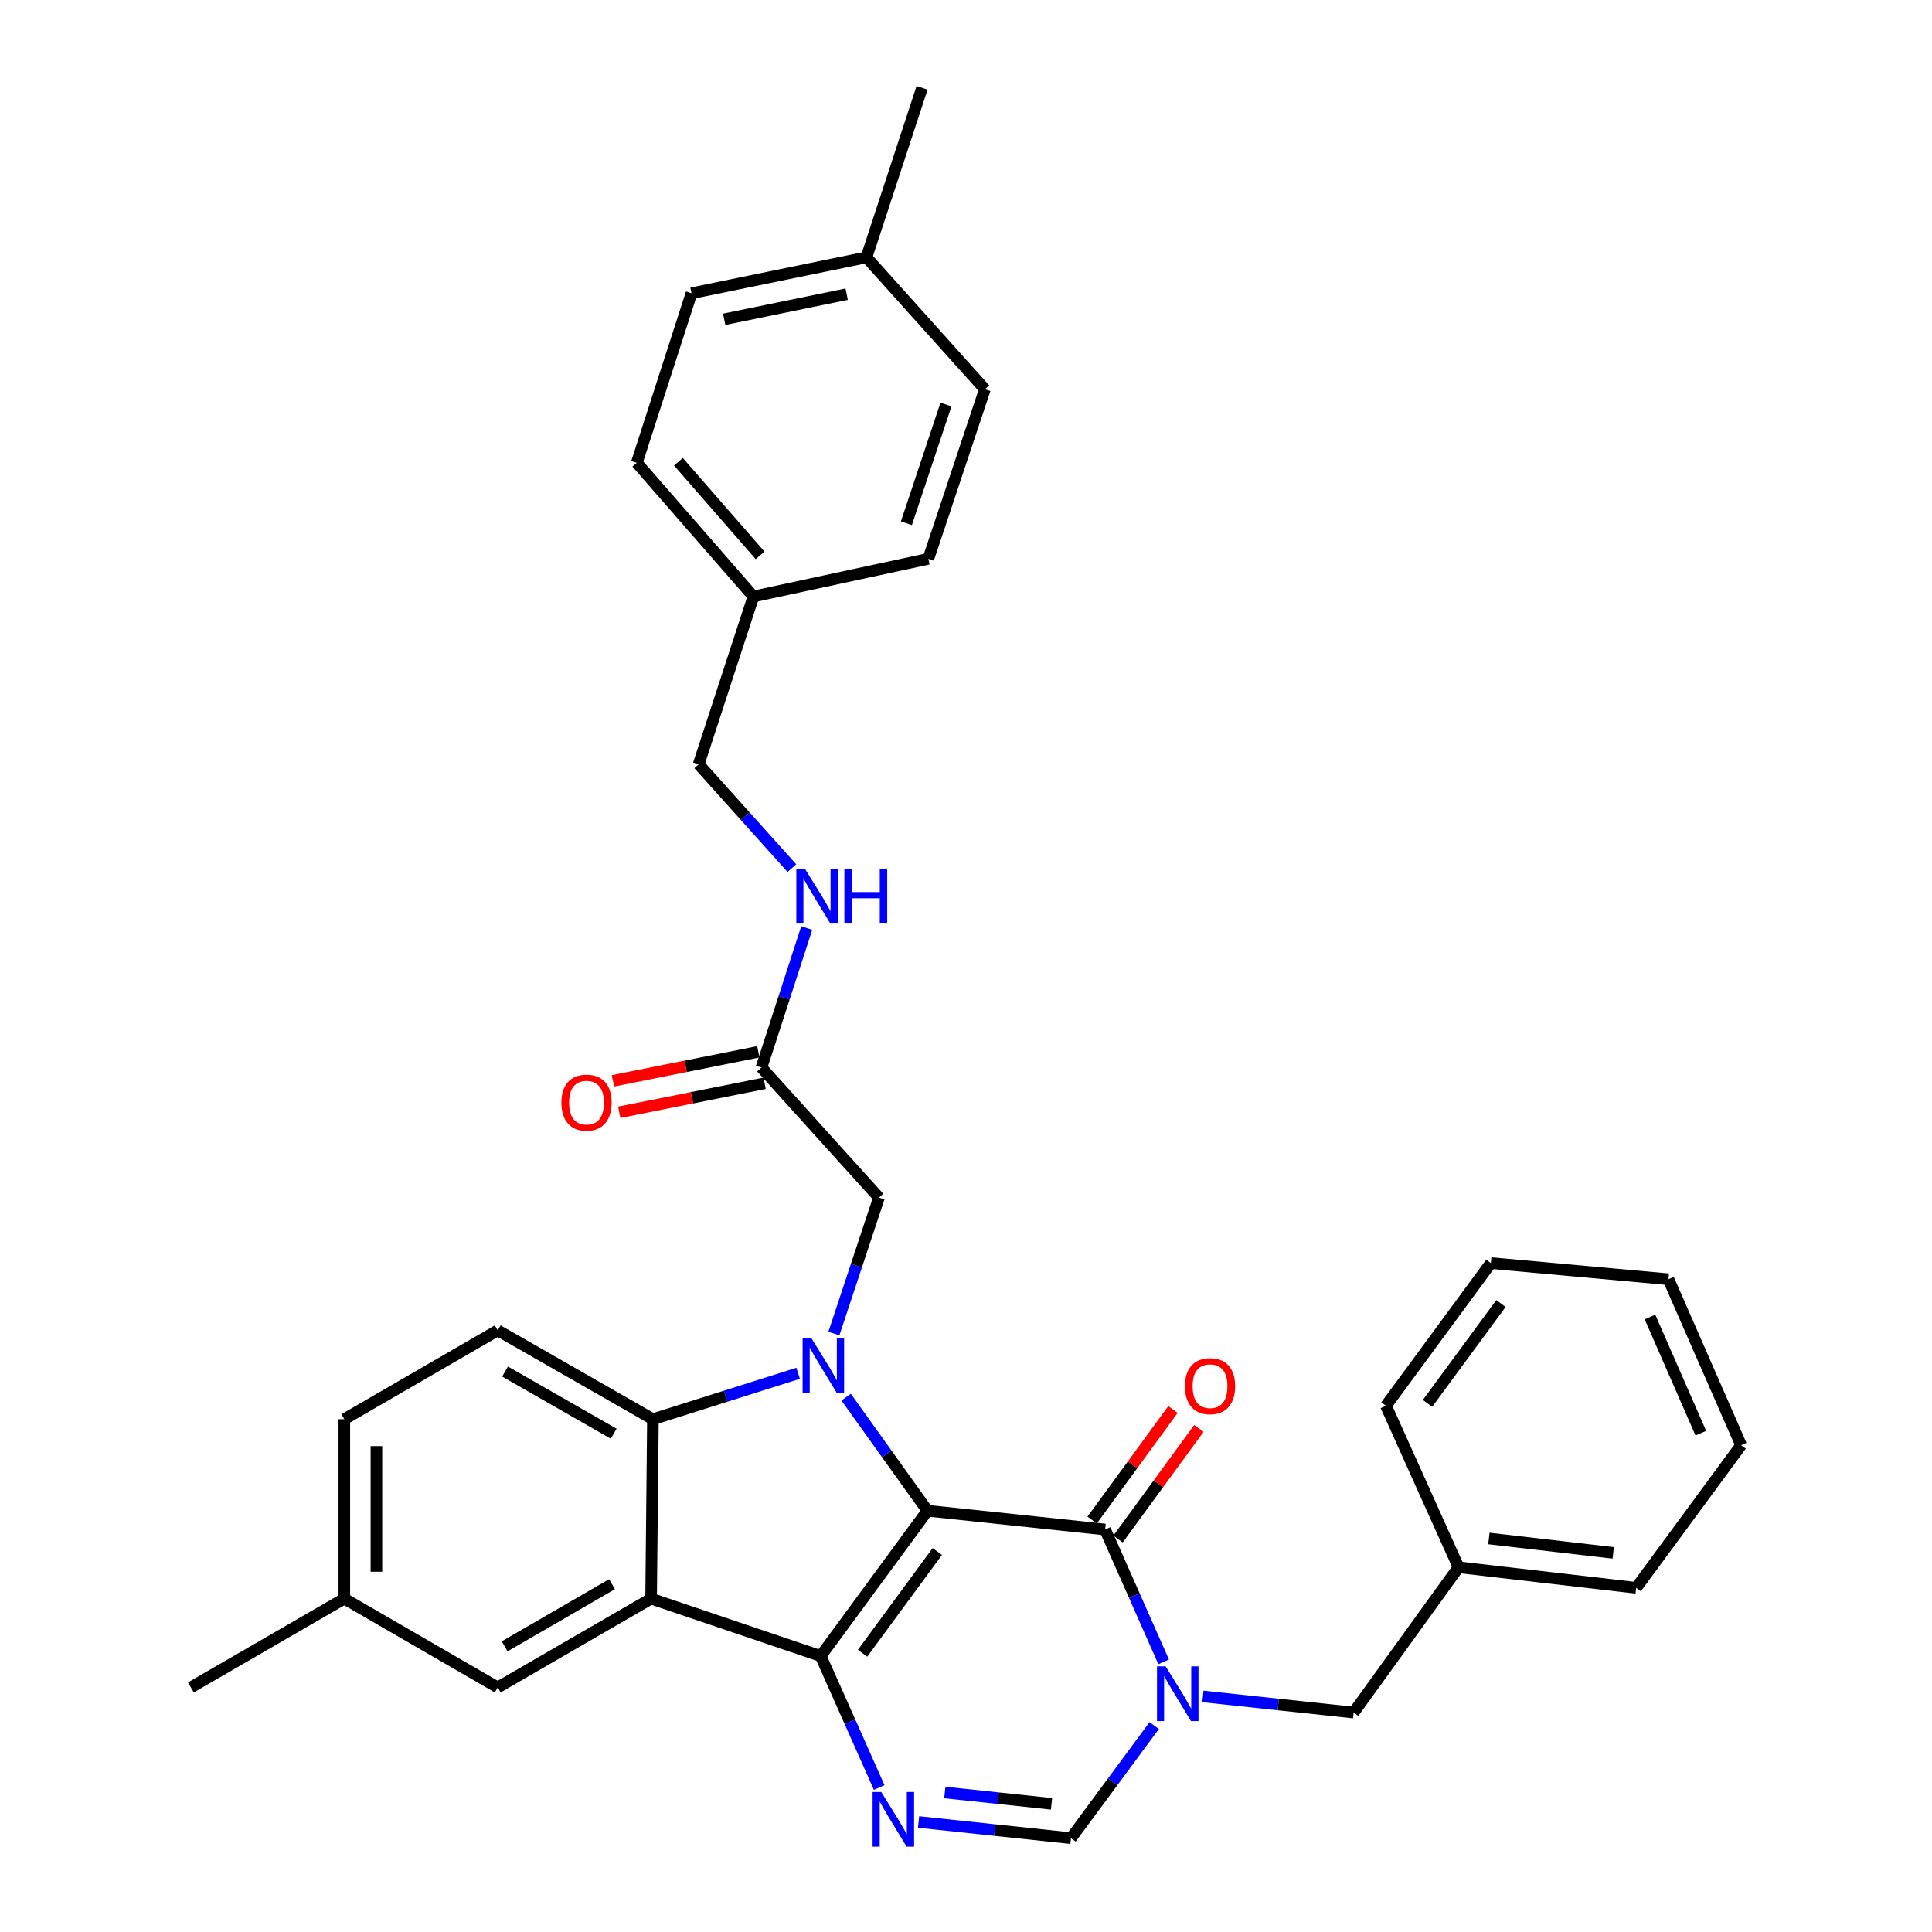 <?xml version='1.0' encoding='iso-8859-1'?>
<svg version='1.1' baseProfile='full'
              xmlns='http://www.w3.org/2000/svg'
                      xmlns:rdkit='http://www.rdkit.org/xml'
                      xmlns:xlink='http://www.w3.org/1999/xlink'
                  xml:space='preserve'
width='1000px' height='1000px' viewBox='0 0 1000 1000'>
<!-- END OF HEADER -->
<rect style='opacity:1.0;fill:#FFFFFF;stroke:none' width='1000' height='1000' x='0' y='0'> </rect>
<path class='bond-0' d='M 480.051,781.951 L 424.798,857.161' style='fill:none;fill-rule:evenodd;stroke:#000000;stroke-width:6px;stroke-linecap:butt;stroke-linejoin:miter;stroke-opacity:1' />
<path class='bond-0' d='M 485.148,803.066 L 446.471,855.713' style='fill:none;fill-rule:evenodd;stroke:#000000;stroke-width:6px;stroke-linecap:butt;stroke-linejoin:miter;stroke-opacity:1' />
<path class='bond-1' d='M 480.051,781.951 L 459.009,752.559' style='fill:none;fill-rule:evenodd;stroke:#000000;stroke-width:6px;stroke-linecap:butt;stroke-linejoin:miter;stroke-opacity:1' />
<path class='bond-1' d='M 459.009,752.559 L 437.967,723.168' style='fill:none;fill-rule:evenodd;stroke:#0000FF;stroke-width:6px;stroke-linecap:butt;stroke-linejoin:miter;stroke-opacity:1' />
<path class='bond-2' d='M 480.051,781.951 L 572,791.676' style='fill:none;fill-rule:evenodd;stroke:#000000;stroke-width:6px;stroke-linecap:butt;stroke-linejoin:miter;stroke-opacity:1' />
<path class='bond-3' d='M 424.798,857.161 L 337.011,827.45' style='fill:none;fill-rule:evenodd;stroke:#000000;stroke-width:6px;stroke-linecap:butt;stroke-linejoin:miter;stroke-opacity:1' />
<path class='bond-5' d='M 424.798,857.161 L 439.934,891.181' style='fill:none;fill-rule:evenodd;stroke:#000000;stroke-width:6px;stroke-linecap:butt;stroke-linejoin:miter;stroke-opacity:1' />
<path class='bond-5' d='M 439.934,891.181 L 455.07,925.201' style='fill:none;fill-rule:evenodd;stroke:#0000FF;stroke-width:6px;stroke-linecap:butt;stroke-linejoin:miter;stroke-opacity:1' />
<path class='bond-6' d='M 413.12,710.819 L 375.536,722.699' style='fill:none;fill-rule:evenodd;stroke:#0000FF;stroke-width:6px;stroke-linecap:butt;stroke-linejoin:miter;stroke-opacity:1' />
<path class='bond-6' d='M 375.536,722.699 L 337.952,734.578' style='fill:none;fill-rule:evenodd;stroke:#000000;stroke-width:6px;stroke-linecap:butt;stroke-linejoin:miter;stroke-opacity:1' />
<path class='bond-8' d='M 431.625,690.247 L 443.289,655.061' style='fill:none;fill-rule:evenodd;stroke:#0000FF;stroke-width:6px;stroke-linecap:butt;stroke-linejoin:miter;stroke-opacity:1' />
<path class='bond-8' d='M 443.289,655.061 L 454.953,619.875' style='fill:none;fill-rule:evenodd;stroke:#000000;stroke-width:6px;stroke-linecap:butt;stroke-linejoin:miter;stroke-opacity:1' />
<path class='bond-4' d='M 572,791.676 L 587.154,825.93' style='fill:none;fill-rule:evenodd;stroke:#000000;stroke-width:6px;stroke-linecap:butt;stroke-linejoin:miter;stroke-opacity:1' />
<path class='bond-4' d='M 587.154,825.93 L 602.308,860.184' style='fill:none;fill-rule:evenodd;stroke:#0000FF;stroke-width:6px;stroke-linecap:butt;stroke-linejoin:miter;stroke-opacity:1' />
<path class='bond-13' d='M 578.703,796.578 L 599.622,767.968' style='fill:none;fill-rule:evenodd;stroke:#000000;stroke-width:6px;stroke-linecap:butt;stroke-linejoin:miter;stroke-opacity:1' />
<path class='bond-13' d='M 599.622,767.968 L 620.54,739.359' style='fill:none;fill-rule:evenodd;stroke:#FF0000;stroke-width:6px;stroke-linecap:butt;stroke-linejoin:miter;stroke-opacity:1' />
<path class='bond-13' d='M 565.296,786.775 L 586.215,758.165' style='fill:none;fill-rule:evenodd;stroke:#000000;stroke-width:6px;stroke-linecap:butt;stroke-linejoin:miter;stroke-opacity:1' />
<path class='bond-13' d='M 586.215,758.165 L 607.133,729.556' style='fill:none;fill-rule:evenodd;stroke:#FF0000;stroke-width:6px;stroke-linecap:butt;stroke-linejoin:miter;stroke-opacity:1' />
<path class='bond-12' d='M 337.011,827.45 L 257.62,873.411' style='fill:none;fill-rule:evenodd;stroke:#000000;stroke-width:6px;stroke-linecap:butt;stroke-linejoin:miter;stroke-opacity:1' />
<path class='bond-12' d='M 316.781,819.97 L 261.207,852.142' style='fill:none;fill-rule:evenodd;stroke:#000000;stroke-width:6px;stroke-linecap:butt;stroke-linejoin:miter;stroke-opacity:1' />
<path class='bond-33' d='M 337.011,827.45 L 337.952,734.578' style='fill:none;fill-rule:evenodd;stroke:#000000;stroke-width:6px;stroke-linecap:butt;stroke-linejoin:miter;stroke-opacity:1' />
<path class='bond-7' d='M 597.419,893.152 L 575.884,922.294' style='fill:none;fill-rule:evenodd;stroke:#0000FF;stroke-width:6px;stroke-linecap:butt;stroke-linejoin:miter;stroke-opacity:1' />
<path class='bond-7' d='M 575.884,922.294 L 554.348,951.436' style='fill:none;fill-rule:evenodd;stroke:#000000;stroke-width:6px;stroke-linecap:butt;stroke-linejoin:miter;stroke-opacity:1' />
<path class='bond-11' d='M 622.63,878.064 L 661.633,882.242' style='fill:none;fill-rule:evenodd;stroke:#0000FF;stroke-width:6px;stroke-linecap:butt;stroke-linejoin:miter;stroke-opacity:1' />
<path class='bond-11' d='M 661.633,882.242 L 700.636,886.421' style='fill:none;fill-rule:evenodd;stroke:#000000;stroke-width:6px;stroke-linecap:butt;stroke-linejoin:miter;stroke-opacity:1' />
<path class='bond-34' d='M 475.451,943.059 L 514.899,947.247' style='fill:none;fill-rule:evenodd;stroke:#0000FF;stroke-width:6px;stroke-linecap:butt;stroke-linejoin:miter;stroke-opacity:1' />
<path class='bond-34' d='M 514.899,947.247 L 554.348,951.436' style='fill:none;fill-rule:evenodd;stroke:#000000;stroke-width:6px;stroke-linecap:butt;stroke-linejoin:miter;stroke-opacity:1' />
<path class='bond-34' d='M 489.039,927.799 L 516.653,930.731' style='fill:none;fill-rule:evenodd;stroke:#0000FF;stroke-width:6px;stroke-linecap:butt;stroke-linejoin:miter;stroke-opacity:1' />
<path class='bond-34' d='M 516.653,930.731 L 544.267,933.663' style='fill:none;fill-rule:evenodd;stroke:#000000;stroke-width:6px;stroke-linecap:butt;stroke-linejoin:miter;stroke-opacity:1' />
<path class='bond-9' d='M 337.952,734.578 L 257.62,688.599' style='fill:none;fill-rule:evenodd;stroke:#000000;stroke-width:6px;stroke-linecap:butt;stroke-linejoin:miter;stroke-opacity:1' />
<path class='bond-9' d='M 317.652,742.096 L 261.419,709.911' style='fill:none;fill-rule:evenodd;stroke:#000000;stroke-width:6px;stroke-linecap:butt;stroke-linejoin:miter;stroke-opacity:1' />
<path class='bond-10' d='M 454.953,619.875 L 394.136,552.553' style='fill:none;fill-rule:evenodd;stroke:#000000;stroke-width:6px;stroke-linecap:butt;stroke-linejoin:miter;stroke-opacity:1' />
<path class='bond-17' d='M 257.62,688.599 L 178.22,734.578' style='fill:none;fill-rule:evenodd;stroke:#000000;stroke-width:6px;stroke-linecap:butt;stroke-linejoin:miter;stroke-opacity:1' />
<path class='bond-14' d='M 394.136,552.553 L 405.851,516.453' style='fill:none;fill-rule:evenodd;stroke:#000000;stroke-width:6px;stroke-linecap:butt;stroke-linejoin:miter;stroke-opacity:1' />
<path class='bond-14' d='M 405.851,516.453 L 417.565,480.353' style='fill:none;fill-rule:evenodd;stroke:#0000FF;stroke-width:6px;stroke-linecap:butt;stroke-linejoin:miter;stroke-opacity:1' />
<path class='bond-15' d='M 392.51,544.41 L 354.886,551.924' style='fill:none;fill-rule:evenodd;stroke:#000000;stroke-width:6px;stroke-linecap:butt;stroke-linejoin:miter;stroke-opacity:1' />
<path class='bond-15' d='M 354.886,551.924 L 317.263,559.438' style='fill:none;fill-rule:evenodd;stroke:#FF0000;stroke-width:6px;stroke-linecap:butt;stroke-linejoin:miter;stroke-opacity:1' />
<path class='bond-15' d='M 395.763,560.697 L 358.139,568.211' style='fill:none;fill-rule:evenodd;stroke:#000000;stroke-width:6px;stroke-linecap:butt;stroke-linejoin:miter;stroke-opacity:1' />
<path class='bond-15' d='M 358.139,568.211 L 320.516,575.725' style='fill:none;fill-rule:evenodd;stroke:#FF0000;stroke-width:6px;stroke-linecap:butt;stroke-linejoin:miter;stroke-opacity:1' />
<path class='bond-20' d='M 700.636,886.421 L 754.947,811.21' style='fill:none;fill-rule:evenodd;stroke:#000000;stroke-width:6px;stroke-linecap:butt;stroke-linejoin:miter;stroke-opacity:1' />
<path class='bond-16' d='M 257.62,873.411 L 178.22,827.45' style='fill:none;fill-rule:evenodd;stroke:#000000;stroke-width:6px;stroke-linecap:butt;stroke-linejoin:miter;stroke-opacity:1' />
<path class='bond-18' d='M 409.882,449.347 L 385.751,422.473' style='fill:none;fill-rule:evenodd;stroke:#0000FF;stroke-width:6px;stroke-linecap:butt;stroke-linejoin:miter;stroke-opacity:1' />
<path class='bond-18' d='M 385.751,422.473 L 361.62,395.599' style='fill:none;fill-rule:evenodd;stroke:#000000;stroke-width:6px;stroke-linecap:butt;stroke-linejoin:miter;stroke-opacity:1' />
<path class='bond-26' d='M 178.22,827.45 L 98.792,873.411' style='fill:none;fill-rule:evenodd;stroke:#000000;stroke-width:6px;stroke-linecap:butt;stroke-linejoin:miter;stroke-opacity:1' />
<path class='bond-35' d='M 178.22,827.45 L 178.22,734.578' style='fill:none;fill-rule:evenodd;stroke:#000000;stroke-width:6px;stroke-linecap:butt;stroke-linejoin:miter;stroke-opacity:1' />
<path class='bond-35' d='M 194.829,813.519 L 194.829,748.509' style='fill:none;fill-rule:evenodd;stroke:#000000;stroke-width:6px;stroke-linecap:butt;stroke-linejoin:miter;stroke-opacity:1' />
<path class='bond-19' d='M 361.62,395.599 L 389.966,308.743' style='fill:none;fill-rule:evenodd;stroke:#000000;stroke-width:6px;stroke-linecap:butt;stroke-linejoin:miter;stroke-opacity:1' />
<path class='bond-22' d='M 389.966,308.743 L 480.521,289.246' style='fill:none;fill-rule:evenodd;stroke:#000000;stroke-width:6px;stroke-linecap:butt;stroke-linejoin:miter;stroke-opacity:1' />
<path class='bond-23' d='M 389.966,308.743 L 329.592,239.549' style='fill:none;fill-rule:evenodd;stroke:#000000;stroke-width:6px;stroke-linecap:butt;stroke-linejoin:miter;stroke-opacity:1' />
<path class='bond-23' d='M 393.425,287.445 L 351.163,239.008' style='fill:none;fill-rule:evenodd;stroke:#000000;stroke-width:6px;stroke-linecap:butt;stroke-linejoin:miter;stroke-opacity:1' />
<path class='bond-28' d='M 754.947,811.21 L 846.896,821.867' style='fill:none;fill-rule:evenodd;stroke:#000000;stroke-width:6px;stroke-linecap:butt;stroke-linejoin:miter;stroke-opacity:1' />
<path class='bond-28' d='M 770.652,796.31 L 835.016,803.77' style='fill:none;fill-rule:evenodd;stroke:#000000;stroke-width:6px;stroke-linecap:butt;stroke-linejoin:miter;stroke-opacity:1' />
<path class='bond-29' d='M 754.947,811.21 L 717.356,727.621' style='fill:none;fill-rule:evenodd;stroke:#000000;stroke-width:6px;stroke-linecap:butt;stroke-linejoin:miter;stroke-opacity:1' />
<path class='bond-21' d='M 448.475,133.205 L 357.92,151.789' style='fill:none;fill-rule:evenodd;stroke:#000000;stroke-width:6px;stroke-linecap:butt;stroke-linejoin:miter;stroke-opacity:1' />
<path class='bond-21' d='M 438.231,152.263 L 374.842,165.271' style='fill:none;fill-rule:evenodd;stroke:#000000;stroke-width:6px;stroke-linecap:butt;stroke-linejoin:miter;stroke-opacity:1' />
<path class='bond-27' d='M 448.475,133.205 L 477.255,45.455' style='fill:none;fill-rule:evenodd;stroke:#000000;stroke-width:6px;stroke-linecap:butt;stroke-linejoin:miter;stroke-opacity:1' />
<path class='bond-37' d='M 448.475,133.205 L 509.781,201.468' style='fill:none;fill-rule:evenodd;stroke:#000000;stroke-width:6px;stroke-linecap:butt;stroke-linejoin:miter;stroke-opacity:1' />
<path class='bond-25' d='M 480.521,289.246 L 509.781,201.468' style='fill:none;fill-rule:evenodd;stroke:#000000;stroke-width:6px;stroke-linecap:butt;stroke-linejoin:miter;stroke-opacity:1' />
<path class='bond-25' d='M 469.154,270.827 L 489.635,209.382' style='fill:none;fill-rule:evenodd;stroke:#000000;stroke-width:6px;stroke-linecap:butt;stroke-linejoin:miter;stroke-opacity:1' />
<path class='bond-24' d='M 329.592,239.549 L 357.92,151.789' style='fill:none;fill-rule:evenodd;stroke:#000000;stroke-width:6px;stroke-linecap:butt;stroke-linejoin:miter;stroke-opacity:1' />
<path class='bond-31' d='M 846.896,821.867 L 901.208,748.041' style='fill:none;fill-rule:evenodd;stroke:#000000;stroke-width:6px;stroke-linecap:butt;stroke-linejoin:miter;stroke-opacity:1' />
<path class='bond-30' d='M 717.356,727.621 L 771.667,653.776' style='fill:none;fill-rule:evenodd;stroke:#000000;stroke-width:6px;stroke-linecap:butt;stroke-linejoin:miter;stroke-opacity:1' />
<path class='bond-30' d='M 738.882,726.385 L 776.9,674.693' style='fill:none;fill-rule:evenodd;stroke:#000000;stroke-width:6px;stroke-linecap:butt;stroke-linejoin:miter;stroke-opacity:1' />
<path class='bond-32' d='M 771.667,653.776 L 863.598,662.136' style='fill:none;fill-rule:evenodd;stroke:#000000;stroke-width:6px;stroke-linecap:butt;stroke-linejoin:miter;stroke-opacity:1' />
<path class='bond-36' d='M 901.208,748.041 L 863.598,662.136' style='fill:none;fill-rule:evenodd;stroke:#000000;stroke-width:6px;stroke-linecap:butt;stroke-linejoin:miter;stroke-opacity:1' />
<path class='bond-36' d='M 880.351,741.816 L 854.024,681.682' style='fill:none;fill-rule:evenodd;stroke:#000000;stroke-width:6px;stroke-linecap:butt;stroke-linejoin:miter;stroke-opacity:1' />
<path  class='atom-2' d='M 419.913 692.534
L 429.193 707.534
Q 430.113 709.014, 431.593 711.694
Q 433.073 714.374, 433.153 714.534
L 433.153 692.534
L 436.913 692.534
L 436.913 720.854
L 433.033 720.854
L 423.073 704.454
Q 421.913 702.534, 420.673 700.334
Q 419.473 698.134, 419.113 697.454
L 419.113 720.854
L 415.433 720.854
L 415.433 692.534
L 419.913 692.534
' fill='#0000FF'/>
<path  class='atom-5' d='M 603.341 862.508
L 612.621 877.508
Q 613.541 878.988, 615.021 881.668
Q 616.501 884.348, 616.581 884.508
L 616.581 862.508
L 620.341 862.508
L 620.341 890.828
L 616.461 890.828
L 606.501 874.428
Q 605.341 872.508, 604.101 870.308
Q 602.901 868.108, 602.541 867.428
L 602.541 890.828
L 598.861 890.828
L 598.861 862.508
L 603.341 862.508
' fill='#0000FF'/>
<path  class='atom-6' d='M 456.139 927.513
L 465.419 942.513
Q 466.339 943.993, 467.819 946.673
Q 469.299 949.353, 469.379 949.513
L 469.379 927.513
L 473.139 927.513
L 473.139 955.833
L 469.259 955.833
L 459.299 939.433
Q 458.139 937.513, 456.899 935.313
Q 455.699 933.113, 455.339 932.433
L 455.339 955.833
L 451.659 955.833
L 451.659 927.513
L 456.139 927.513
' fill='#0000FF'/>
<path  class='atom-14' d='M 613.311 717.477
Q 613.311 710.677, 616.671 706.877
Q 620.031 703.077, 626.311 703.077
Q 632.591 703.077, 635.951 706.877
Q 639.311 710.677, 639.311 717.477
Q 639.311 724.357, 635.911 728.277
Q 632.511 732.157, 626.311 732.157
Q 620.071 732.157, 616.671 728.277
Q 613.311 724.397, 613.311 717.477
M 626.311 728.957
Q 630.631 728.957, 632.951 726.077
Q 635.311 723.157, 635.311 717.477
Q 635.311 711.917, 632.951 709.117
Q 630.631 706.277, 626.311 706.277
Q 621.991 706.277, 619.631 709.077
Q 617.311 711.877, 617.311 717.477
Q 617.311 723.197, 619.631 726.077
Q 621.991 728.957, 626.311 728.957
' fill='#FF0000'/>
<path  class='atom-15' d='M 416.656 449.702
L 425.936 464.702
Q 426.856 466.182, 428.336 468.862
Q 429.816 471.542, 429.896 471.702
L 429.896 449.702
L 433.656 449.702
L 433.656 478.022
L 429.776 478.022
L 419.816 461.622
Q 418.656 459.702, 417.416 457.502
Q 416.216 455.302, 415.856 454.622
L 415.856 478.022
L 412.176 478.022
L 412.176 449.702
L 416.656 449.702
' fill='#0000FF'/>
<path  class='atom-15' d='M 437.056 449.702
L 440.896 449.702
L 440.896 461.742
L 455.376 461.742
L 455.376 449.702
L 459.216 449.702
L 459.216 478.022
L 455.376 478.022
L 455.376 464.942
L 440.896 464.942
L 440.896 478.022
L 437.056 478.022
L 437.056 449.702
' fill='#0000FF'/>
<path  class='atom-16' d='M 290.581 570.719
Q 290.581 563.919, 293.941 560.119
Q 297.301 556.319, 303.581 556.319
Q 309.861 556.319, 313.221 560.119
Q 316.581 563.919, 316.581 570.719
Q 316.581 577.599, 313.181 581.519
Q 309.781 585.399, 303.581 585.399
Q 297.341 585.399, 293.941 581.519
Q 290.581 577.639, 290.581 570.719
M 303.581 582.199
Q 307.901 582.199, 310.221 579.319
Q 312.581 576.399, 312.581 570.719
Q 312.581 565.159, 310.221 562.359
Q 307.901 559.519, 303.581 559.519
Q 299.261 559.519, 296.901 562.319
Q 294.581 565.119, 294.581 570.719
Q 294.581 576.439, 296.901 579.319
Q 299.261 582.199, 303.581 582.199
' fill='#FF0000'/>
</svg>
